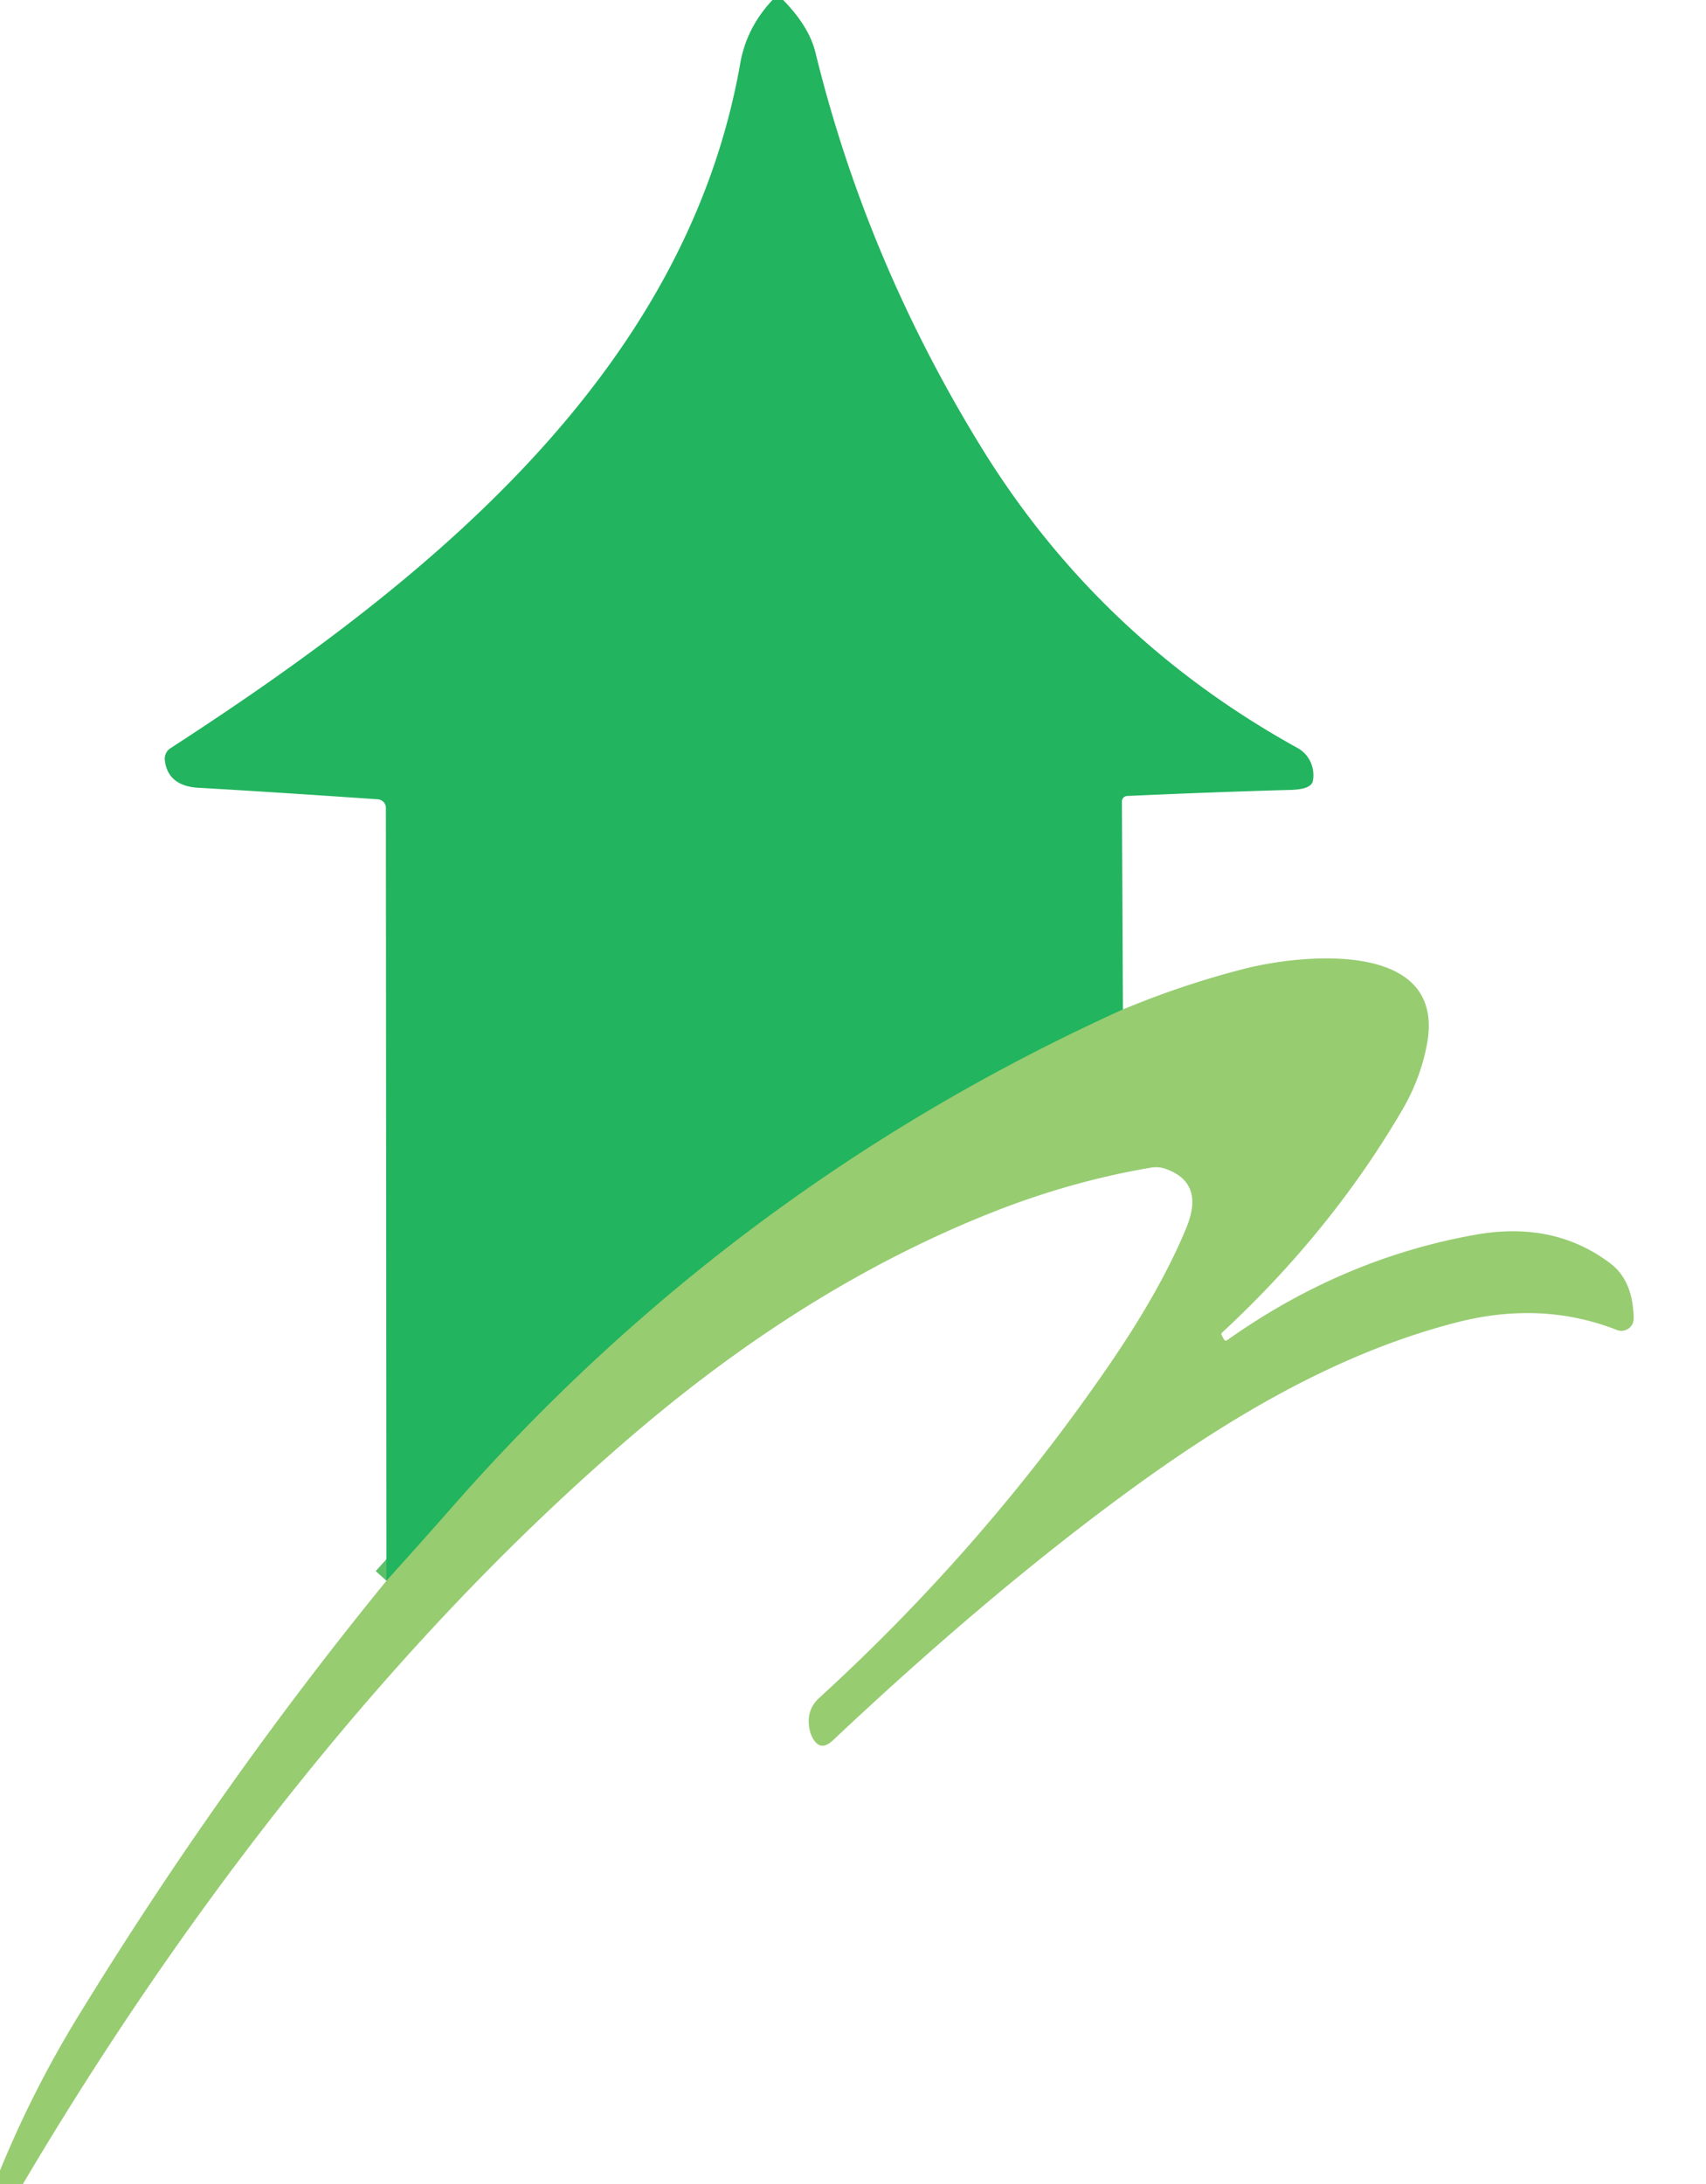 <?xml version="1.0" encoding="UTF-8" standalone="no"?>
<!DOCTYPE svg PUBLIC "-//W3C//DTD SVG 1.1//EN" "http://www.w3.org/Graphics/SVG/1.1/DTD/svg11.dtd">
<svg xmlns="http://www.w3.org/2000/svg" version="1.1" viewBox="0.00 0.00 118.00 151.00">
<path stroke="#5dc068" stroke-width="2.00" fill="none" stroke-linecap="butt" vector-effect="non-scaling-stroke" d="
  M 77.67 69.79
  Q 50.85 81.95 31.36 104.10
  Q 29.25 106.50 26.73 109.29"
/>
<path fill="#22b45e" d="
  M 54.17 0.00
  Q 55.96 1.83 56.40 3.62
  Q 59.91 17.97 67.84 30.87
  Q 75.96 44.10 89.76 51.72
  A 2.18 2.11 -70.8 0 1 90.81 53.98
  Q 90.71 54.57 89.28 54.61
  Q 83.64 54.77 77.96 55.03
  A 0.38 0.38 0.0 0 0 77.60 55.41
  L 77.67 69.79
  Q 50.85 81.95 31.36 104.10
  Q 29.25 106.50 26.73 109.29
  L 26.69 55.85
  A 0.60 0.59 2.1 0 0 26.13 55.26
  Q 18.89 54.76 13.67 54.46
  C 12.38 54.38 11.52 53.77 11.40 52.54
  A 0.87 0.85 71.4 0 1 11.79 51.73
  C 29.22 40.44 47.39 26.01 51.20 4.39
  Q 51.63 1.92 53.43 0.00
  L 54.17 0.00
  Z"
/>
<path fill="#97cc71" d="
  M 1.58 151.00
  L 0.00 151.00
  L 0.00 150.06
  Q 2.31 144.42 5.49 139.26
  Q 15.27 123.33 26.73 109.29
  Q 29.25 106.50 31.36 104.10
  Q 50.85 81.95 77.67 69.79
  Q 81.88 68.04 86.14 66.96
  C 90.10 65.96 100.01 64.96 98.71 72.14
  Q 98.27 74.55 96.99 76.74
  Q 92.09 85.12 84.53 92.13
  Q 84.44 92.21 84.50 92.31
  L 84.65 92.59
  Q 84.75 92.75 84.90 92.64
  Q 92.88 86.99 102.08 85.36
  Q 107.51 84.40 111.40 87.36
  Q 112.95 88.54 113.00 91.14
  A 0.85 0.85 0.0 0 1 111.84 91.95
  Q 106.64 89.91 100.74 91.43
  C 92.33 93.59 84.68 98.21 77.64 103.40
  Q 68.20 110.35 57.61 120.32
  Q 56.69 121.18 56.15 120.04
  Q 56.05 119.82 56.01 119.63
  Q 55.71 118.26 56.65 117.40
  Q 67.98 107.05 76.58 94.57
  Q 80.30 89.18 82.07 84.85
  Q 83.33 81.76 80.62 80.81
  A 2.00 1.98 49.9 0 0 79.64 80.72
  Q 74.14 81.65 68.75 83.77
  Q 56.20 88.71 44.40 98.67
  C 27.50 112.94 12.90 131.86 1.58 151.00
  Z"
/>
</svg>
